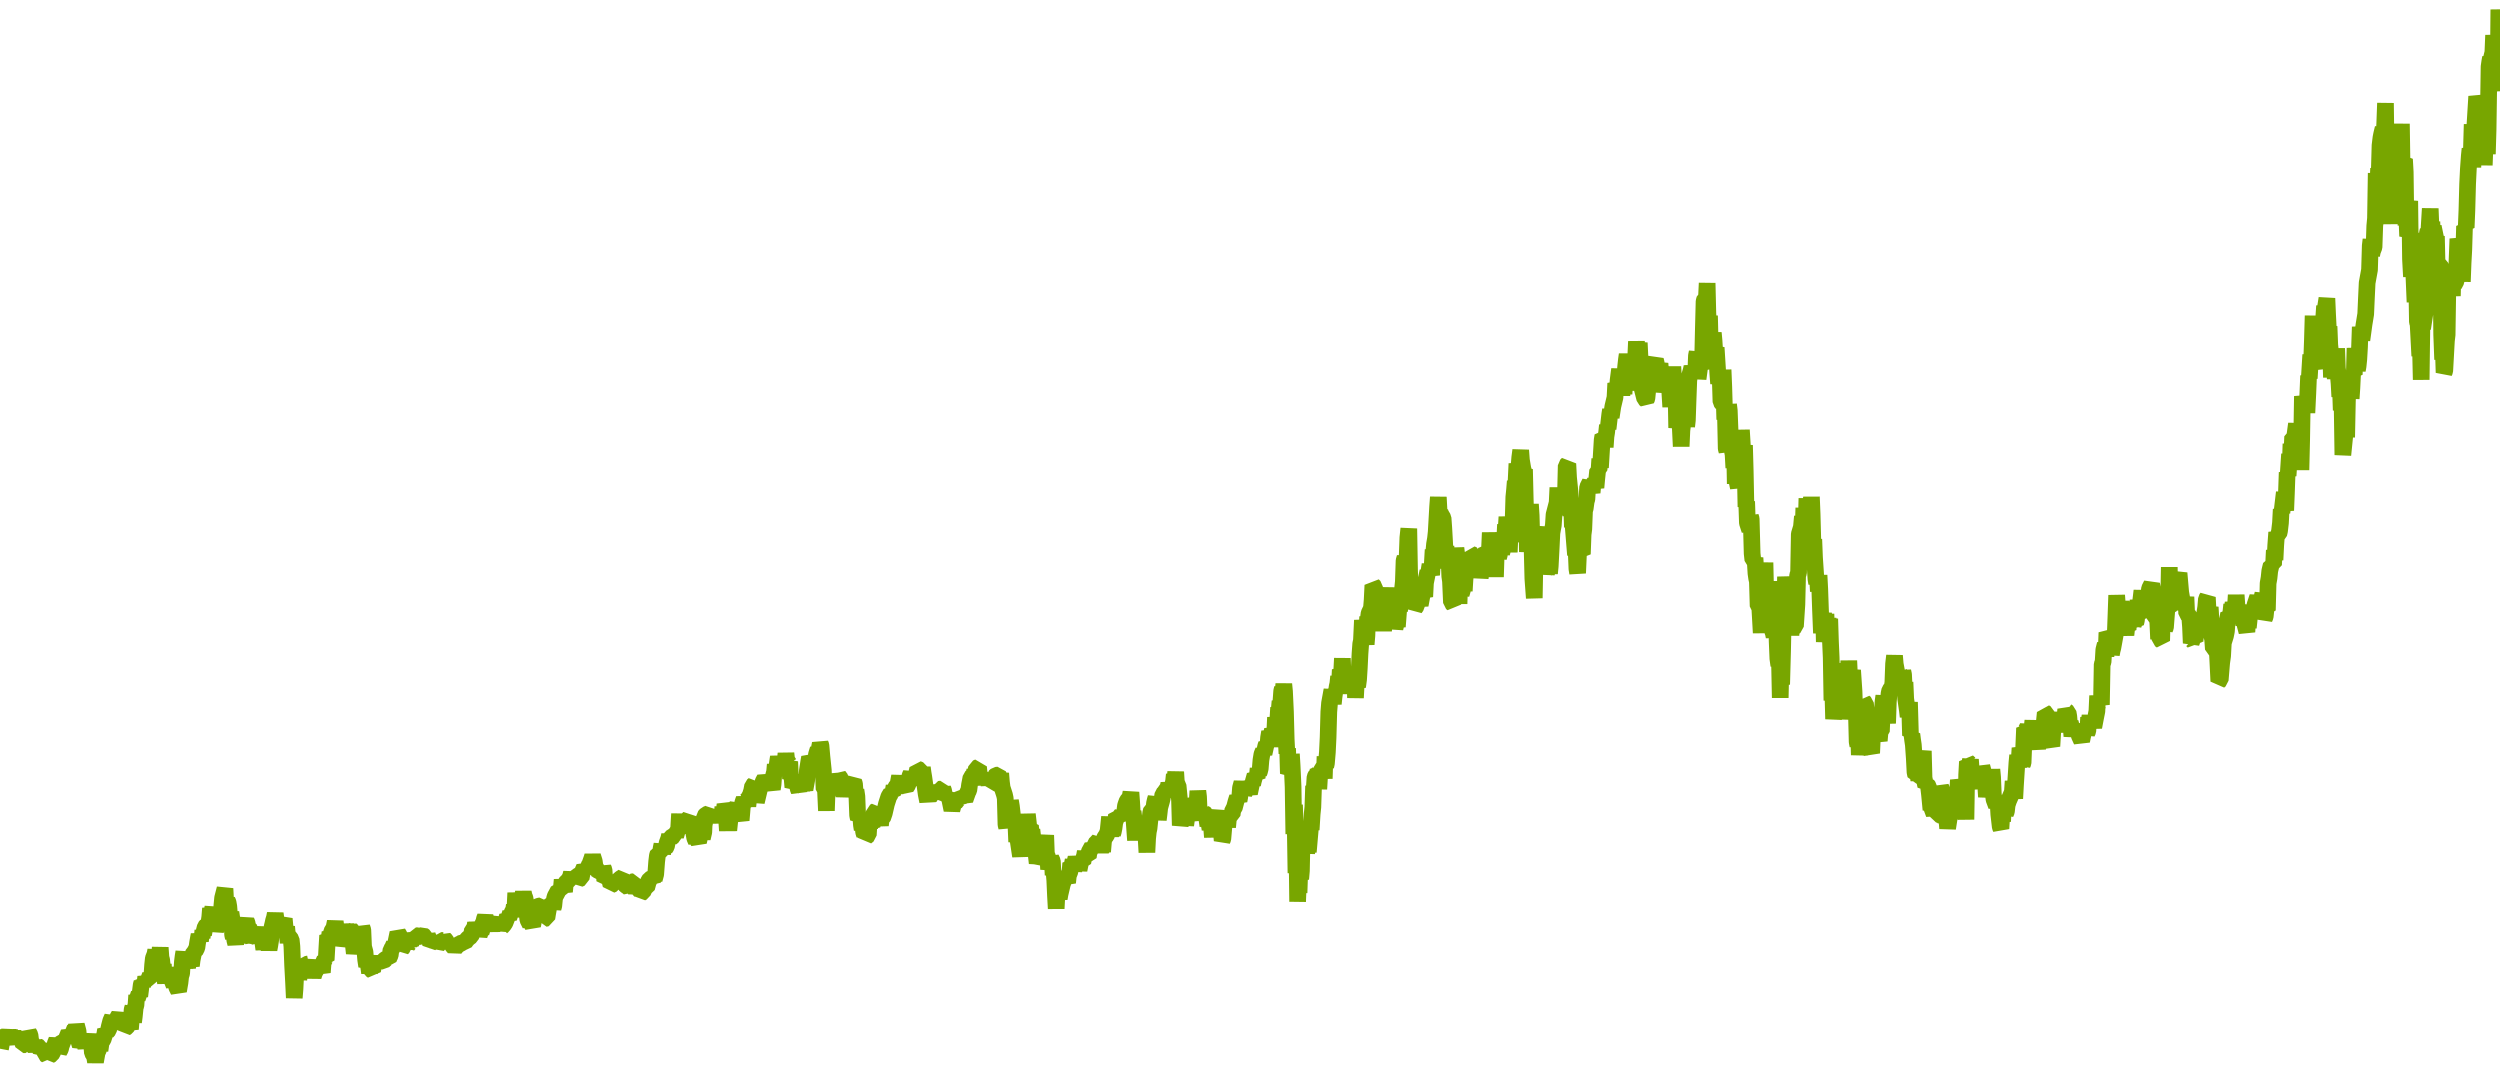 <?xml version="1.0" encoding="utf-8"?>
<svg xmlns="http://www.w3.org/2000/svg" xmlns:xlink="http://www.w3.org/1999/xlink" width="1050" height="450" version="1.1" baseProfile="full" viewBox="0 0 1050 450">
<rect width="1050" height="450" x="0" y="0" id="0" fill="none"/>
<g clip-path="url(#zr1980-c0)">
<path d="M0.2 440.5L0.8 437.3L1.8 434.3L2.1 436.2L2.4 437L3 434.7L3.4 433.1L3.7 434.2L4 432.7L4.3 435.3L5 438.6L5.3 434.7L5.6 433.7L6.2 435.5L6.9 436.1L7.2 437.4L7.5 435L7.8 438.4L8.2 436.7L8.5 434.9L8.8 435.6L9.4 437.5L9.8 438.8L10.7 438.8L11 438.1L11.4 437.3L11.7 435.6L12 433.6L12.6 434.7L12.9 437.1L13.3 438L13.9 438.7L14.5 439.9L14.9 440.8L15.2 440.1L15.8 439.4L16.5 439.8L17.1 441.3L18.1 440.4L18.4 438.8L18.7 439.8L19 442.8L19.7 443.3L20 441.1L20.6 442.3L20.9 443.3L21.6 442.9L22.2 441.8L22.5 440.8L22.9 439.9L23.2 438.3L23.8 436.8L24.5 439.2L24.8 441.7L25.4 440.6L25.7 439.3L26.4 437.5L26.7 436.3L27.7 436.6L28.3 435.2L28.9 433.7L29.9 435.2L30.5 434.2L31.5 431.8L31.8 432.5L32.1 430.5L32.8 433.1L33.1 437.2L33.7 439.1L34.1 438.4L34.4 436.5L34.7 438L35 436.7L35.3 439.6L35.7 438.8L36 439.9L36.3 438.2L36.6 437.1L37.6 438.2L38.2 434.3L38.5 438.6L38.8 442.2L39.5 443.3L39.8 444.2L40.1 446L40.4 444.3L40.8 442.1L41.4 440.8L41.7 438.9L42 441.2L42.4 438.4L42.7 437.4L43.3 436.6L44 434.4L44.3 432.5L44.9 433.4L45.6 432.6L45.9 431.1L46.5 428.8L46.8 428.1L47.2 427.2L47.5 429.2L47.8 426.8L48.4 427.9L48.8 429.6L49.1 428.5L49.4 427.4L50 426.4L50.4 427.4L50.7 428.6L51 427.4L51.3 430.3L51.6 428.4L52 429.4L52.6 431.8L53.2 431.4L53.6 430.8L53.9 432L54.2 430L54.5 431.2L54.8 432.2L55.5 424L55.8 423L56.1 429.3L56.4 427L56.8 423L57.1 422.3L57.4 418L57.7 419.4L58.4 417.3L58.7 418.4L59.3 413.7L59.6 412.6L59.9 414.1L60.3 412.2L60.9 412.8L61.2 410.3L61.5 411.3L62.5 411.1L63.1 409.6L63.5 411.1L63.8 409.6L64.1 405.3L64.4 402.5L65.1 400.7L65.4 399.1L66 404.9L66.3 403.7L66.7 399.7L67 400.8L67.3 398L67.6 402.1L67.9 403.2L68.3 406.8L68.6 405L68.9 409.4L69.5 412.7L69.9 410L70.2 406.4L70.5 408.8L70.8 407.1L71.1 407.9L71.5 407.2L72.1 409.7L72.4 412.1L73.1 413.9L73.4 408.3L74 413.9L74.3 414.8L75 416.2L75.3 414.4L75.6 412.7L75.9 410L76.3 408.8L76.6 404L76.9 401.6L77.2 399.8L77.5 405.3L78.2 403.1L78.5 405.2L78.8 406.4L79.1 404L79.8 403.6L80.4 405.6L80.7 403.2L81.1 401.2L81.4 399.7L82 399.4L82.7 398L83 395.9L83.3 394.2L83.6 392.6L84.2 395.1L84.6 392.5L84.9 393.9L85.2 390.8L85.5 392.5L85.8 390.9L86.2 389.3L86.8 388.6L87.1 390.8L87.4 388L87.8 387.2L88.1 385.2L88.4 381.5L88.7 383.6L89 382.9L89.4 381.2L89.7 384.4L90 383.7L90.3 389L90.6 390.8L91 389.5L91.3 383.9L91.6 386.9L92.2 387.8L92.6 385.1L92.9 384.1L93.2 380.2L93.5 377.1L94.5 373.2L94.8 378.9L95.1 384.3L95.4 378.1L95.8 379L96.1 380.7L96.4 384.3L96.7 385.1L97 383.2L97.4 385.9L97.7 392.6L98 393.9L98.3 390.9L98.6 394.8L99 396.4L99.3 394.4L99.6 393.4L100.2 394.8L100.6 395.8L100.9 392.8L101.2 395.1L101.5 393.5L101.8 390L102.2 388.6L102.8 387.8L103.4 386.7L103.8 387.7L104.1 389.7L104.4 388.6L104.7 391.5L105 390.5L105.7 390.9L106 394.5L106.3 395.2L106.6 391.6L107 390.6L107.3 392.1L107.6 395.4L107.9 394.4L108.2 395.6L108.5 394.4L108.9 395.2L109.2 391L109.5 389.6L109.8 391.7L110.8 398.7L111.1 396.2L111.4 393.4L112.1 393.8L113 398.8L113.3 397.2L113.7 394.7L114 391.2L114.3 389.2L114.6 388L114.9 386.6L115.3 385.3L115.6 383.7L115.9 385.8L116.2 388.8L116.9 387.9L117.2 393L117.5 390.2L117.8 388.7L118.1 387.5L118.5 388.5L118.8 387.3L119.4 385.9L119.7 389.1L120.1 391.1L120.4 389.2L120.7 392.6L121 396L121.3 393.3L122.3 394.6L122.6 397.5L122.9 405.4L123.3 412.8L123.6 419.1L123.9 415.4L124.2 409.4L124.5 405.1L125.2 406.6L125.5 411.5L125.8 408.2L126.1 406.9L126.5 409.1L127.1 406.1L127.4 407.3L127.7 406.4L128.1 405.6L128.7 405L129.7 404.8L130 403.2L130.3 406.7L130.9 407.7L131.6 410.1L132.2 408.2L132.8 407.4L133.2 406L133.5 406.8L133.8 405.9L134.4 406.3L135.1 407.5L135.4 408.4L135.7 404.5L136.4 402.9L137 403.2L137.3 397.9L137.6 392.9L138.3 393.8L138.6 391.6L138.9 392.7L139.6 390.6L140.2 390L140.8 387.1L141.2 389.9L141.5 391.4L141.8 390.1L142.1 392.4L142.4 397.1L142.8 395.6L143.4 391.4L143.7 392.4L144 389.3L144.7 390.6L145 389.9L145.3 388.7L145.6 389.8L146 390.5L146.3 388.8L146.6 389.9L146.9 395.1L147.2 390.2L147.9 391L148.2 394.9L148.8 400.4L149.2 398.5L149.5 397.2L149.8 393.8L150.4 396.3L150.8 394.4L151.4 393.5L151.7 392.8L152 389.4L152.4 390.6L152.7 397.6L153.3 399.8L153.6 403.2L154 405.8L154.6 404.5L154.9 406.4L155.2 408.6L155.5 406.5L155.9 407.3L156.5 407.7L156.8 406L157.1 405L158.1 405.5L158.4 404.7L159.1 401.9L159.7 404.7L160 403.6L161 403.7L161.6 403.1L162.3 402.6L163.2 402.8L163.5 402L163.9 401.2L164.2 398.9L164.8 398.2L165.1 397.4L165.5 396.5L165.8 397.9L166.1 396.6L167.1 391.8L167.7 392.8L168 393.7L168.3 395.3L168.7 398.5L169.3 397.8L169.9 395L170.3 395.7L170.9 397.7L171.2 397L171.9 396.2L172.5 396.8L172.8 395.1L173.5 394.6L173.8 392L174.4 394.2L174.7 393L175.7 393L176 394.9L176.7 393.1L177.6 392.8L178.3 393.3L178.6 394.1L179.2 395.1L179.5 392.7L179.8 393.6L180.2 394.3L180.8 396.2L181.8 395.5L182.1 396.1L182.4 394.9L183 395.4L183.4 396.3L183.7 397.2L184.6 396.1L185.3 395L186.2 395L186.6 394.3L187.2 394.9L187.8 396.1L188.8 395.9L189.1 395.1L189.4 396L189.8 397L190.4 397.5L191 398.4L191.7 397.5L192.6 396.7L193.6 396.2L194.2 395.8L195.2 395.9L195.8 395L196.5 394.2L197.1 393.7L197.8 393.2L198.1 392.4L198.4 390.5L199.4 389.8L199.7 387.6L200 388.9L200.6 389.5L201.3 392.8L201.9 391.1L202.2 389.3L202.6 388.4L203.2 387.1L203.5 385.8L203.8 385.1L204.5 387.2L204.8 388.4L205.4 389.2L206.4 389.5L206.7 390.6L207 389.4L207.7 388.3L208 389L208.3 388L209.3 387L209.9 387.9L210.2 390.6L210.5 389.5L211.5 388.5L212.1 387.6L212.8 385.8L213.1 384.8L213.7 385.6L214.1 384.3L214.4 383.4L214.7 384.6L215 383.3L215.7 382.3L216 380.2L216.3 381.2L216.6 375L216.9 378.8L217.3 380L217.6 382.4L217.9 381.3L218.2 380.6L218.5 379.4L219.2 378.3L219.5 376.3L219.8 374.8L220.1 376.2L220.5 377.2L220.8 379L221.1 382.3L221.4 383.9L221.7 386.3L222.1 387.1L222.7 388.3L223 387L223.3 388.1L223.7 388.8L224 387.2L224.3 385.5L224.9 382.6L225.6 380.9L226.2 380.6L227.2 380.4L227.8 381.4L228.4 381.9L228.8 385.8L229.7 385.6L230 383.7L230.4 381.5L230.7 380.4L231 379.6L232 379.6L232.3 381.5L232.6 380.4L232.9 377.4L233.2 376.4L233.6 375.7L234.5 374L235.5 374L235.8 372.7L236.1 369.5L236.4 372.1L237.1 374.5L237.4 371.3L238 370.3L238.7 369.9L239.6 368.2L240 366.6L240.3 368.3L240.6 369.7L240.9 368.1L241.9 368.2L242.2 370.2L242.5 368.1L243.2 369.2L244.1 368.8L244.4 367.2L244.8 365.7L245.4 364.3L246.4 365.6L246.7 367L247 364L247.6 363.3L248.6 360.5L248.9 359.5L249.6 361.7L249.9 363.9L250.8 365.4L251.5 365.8L251.8 367.3L252.7 367L253.4 364.7L253.7 365.3L254 369.9L254.7 369.4L255.3 368.8L255.6 369.9L255.9 368.1L256.3 370.5L256.6 371.7L257.5 371.3L257.9 370.5L258.8 371.4L259.8 369.7L260.7 368.9L261.4 368.5L262 368L262.3 371.4L263 372L263.6 372.4L264.3 373L264.6 372.4L264.9 371.6L265.2 370.4L266.2 370.3L266.8 373.6L267.1 374.4L267.5 373.5L268.1 373.2L269.1 374.3L269.4 375L270 374.7L270.7 373.1L271.6 372.9L271.9 371.8L272.3 370.3L272.9 369.3L273.5 369L274.2 369.7L274.5 368.7L274.8 369.4L275.4 367.2L275.8 361.9L276.1 359.4L276.4 358.4L277.4 358.2L277.7 356.1L278 354.7L278.3 358.6L278.6 356.5L279 355.2L279.3 356.4L279.9 355.5L280.2 354L280.9 352.1L281.2 350.7L281.5 352.3L282.2 351.5L283.1 351L283.4 349.3L283.8 351.2L284.4 349.1L285 348.6L285.4 341.8L285.7 348.8L286 347L286.6 348.7L287 348L287.9 344.8L288.2 349L288.9 344.1L289.5 343.5L289.8 345.5L290.5 345.1L291.4 349.8L291.8 352L292.4 353.4L292.7 352.4L293.4 353.6L294 350.9L294.3 352.1L294.6 350.2L295 352.1L295.6 349.5L295.9 342.9L296.6 342.1L297.5 341.8L298.2 341.3L298.8 343.1L299.7 343.2L300.1 343.9L300.7 341L301 343.3L301.3 342.5L302.3 343.9L302.6 344.6L303.3 342.8L303.6 338.9L303.9 342.8L304.5 337.9L304.9 339L305.2 344.4L305.5 348.9L305.8 343.5L306.1 348.7L306.8 342.1L307.1 340.5L307.4 342L307.7 341.3L308.4 341.7L309 342.8L309.3 338.9L309.7 338.1L310.3 341.1L311.3 344.5L311.6 341L311.9 337.3L312.2 336.4L312.5 335.6L312.9 336.6L313.8 336L314.1 338.6L314.5 335L315.1 334L315.7 332.1L316.1 330L316.7 329.5L317 331.7L317.3 332.7L317.7 336.8L318.3 334.3L318.9 331.8L319.3 330.5L319.6 329.8L319.9 328.7L320.2 329.6L320.5 328.3L321.2 327L321.8 327.8L322.1 326.6L322.4 328.2L323.1 329.8L323.4 328.6L324.4 331.4L324.7 329.4L325 325.1L325.3 324.5L325.6 321.1L326 323.4L326.3 322L326.6 319.9L326.9 317.9L327.6 321.4L327.9 319.8L328.5 322.1L328.8 324.3L329.2 320.7L329.5 322.2L329.8 320L330.1 316.4L330.4 319.1L331.4 320.7L331.7 319.9L332 327.1L332.4 325.8L332.7 327.2L333 330.6L334 328.7L334.6 326.5L334.9 329L335.2 331.2L335.6 332.2L335.9 329.9L336.2 326.9L336.5 329.6L336.8 331.2L337.2 330.2L337.8 330.8L338.1 331.6L338.8 327.7L339.1 323.6L339.7 319.8L340 318.1L340.4 318.8L341 320.4L341.3 322.4L341.6 321.6L342 324.7L342.3 321.6L342.6 320L342.9 316.9L343.6 314.6L343.9 315.4L344.5 312.3L344.8 313.1L345.2 317.7L345.8 323.5L346.1 331.5L346.7 331.9L347.1 340.5L347.4 331.8L347.7 329.4L348 333.2L348.3 332.2L348.7 331.2L349 329.7L349.3 326.9L349.9 328L350.9 327.4L351.2 325.4L351.5 326.3L351.9 327.5L352.2 325.9L353.1 327.1L353.5 329.9L354.1 332.8L354.4 334L355.4 330.7L355.7 329.5L356 332L356.7 330.2L357 329.3L357.3 332.5L357.6 330.8L357.9 329L358.6 328.4L358.9 329.2L359.2 333.3L359.5 331.8L359.9 334.5L360.2 342.4L360.5 343.9L361.5 342.8L361.8 346.5L362.1 348.4L362.4 344.6L362.7 349.4L363.1 350.7L363.4 348.6L363.7 351.5L364.7 350.7L365 345.8L365.3 347.4L365.6 346.1L366.3 346.8L366.9 343.8L367.2 341L367.9 340.6L368.2 341.6L369.1 343.7L369.5 344.9L369.8 346.6L370.1 344L370.7 343.6L371.4 341.6L372.3 337.7L373.3 334.6L374.2 333.1L374.9 333.5L375.5 330.2L375.8 331.5L376.5 330.2L377.1 329.7L377.8 326L378.1 328.2L378.4 328.9L378.7 330L379.7 330.1L380.6 330.7L381.3 329.6L382.2 325.8L382.6 324.9L383.2 327.3L384.2 327.4L384.8 325.5L385.4 323L386.4 323.4L387 325L387.4 322.4L387.7 324.6L388 326.4L389 333.6L389.6 336.6L389.9 333.1L390.2 335.4L391.2 333L391.5 334.6L392.2 332.9L393.1 332.8L393.4 332.1L394.1 333.7L394.4 331.5L395.3 331.4L395.7 332.6L396 331.2L396.3 332L396.6 333.5L396.9 335.2L397.6 334.6L398.2 333.8L398.5 334.9L398.9 335.8L399.8 340.2L400.1 339.1L400.8 336.2L401.1 337.3L402.1 336L402.7 336.6L403 335.5L403.3 333.6L404.3 334.4L405.3 336L405.6 335.1L406.5 332.6L406.9 331.9L407.2 329.6L407.5 328.1L407.8 326.5L408.8 325.6L409.1 326.5L409.4 323.2L409.7 324.4L410.1 322.6L411 322.2L411.3 325.5L411.7 327.9L412 325.7L412.3 326.5L413.3 326.6L413.9 329.3L414.2 326.4L415.2 329L415.5 327.9L416.1 326.9L416.5 329.1L417.4 328.8L417.7 326.2L418.4 325.6L419.3 325.5L420 326.9L420.3 324.8L420.6 328.5L420.9 330.8L421.9 333.9L422.2 335.3L422.5 346.3L422.8 347.5L423.2 341.9L424.1 341.2L424.4 336.3L424.8 338.7L425.1 341.3L425.4 344.3L426.4 344.5L426.7 346.7L427 353.6L427.3 351L427.6 352.9L428.6 359.6L428.9 356.2L429.2 350.3L429.6 348.4L429.9 347.5L430.8 348.3L431.2 346L431.5 342L431.8 344.6L432.1 347.3L432.8 346.9L433.1 349.6L433.4 348.5L433.7 351.1L434.4 353.7L435.3 359.8L435.6 362.5L436 360.7L436.3 361.4L436.9 360.8L437.6 358.9L437.9 358L438.2 354.8L438.5 356.3L438.8 354.2L439.2 350.8L439.5 359L440.1 360L440.4 365.1L440.8 363L441.1 361.7L441.4 360.4L442 361.7L442.3 367.5L442.7 366.2L443 369.7L443.3 376.3L443.6 381.6L443.9 375.9L444.3 375.1L444.9 377.4L445.2 375.6L446.2 371.3L446.8 369.7L447.5 368.6L448.4 370.7L448.7 367.8L449.4 366L449.7 362.6L450.3 363.2L450.7 361.3L451 365.8L451.3 363.9L451.6 361.5L451.9 360.3L452.9 363.4L453.2 365.4L453.5 363.9L453.9 362L454.8 362.2L455.1 360.6L455.5 359.4L455.8 357.7L456.1 359.6L457.1 359.9L457.4 357.9L458 356.8L458.7 355.5L459.3 356.2L459.6 357L459.9 354.6L460.6 353.9L461.5 352.9L461.9 355.7L462.5 356.9L462.8 356.3L463.1 357.7L463.5 353.1L463.8 352.3L464.1 351.6L464.7 350.9L465.4 349L466 343.1L466.3 349.5L466.6 350.5L467 349.3L467.3 350.3L467.6 349.3L467.9 347.8L468.2 345.5L468.6 344.3L468.9 342.5L469.5 342.8L470.2 344.2L470.5 342.8L471.1 342L471.4 342.7L472.1 343.1L472.7 338.4L473 337.5L473.4 336.4L474 335.7L474.3 336.4L475 332.8L475.3 336.9L475.6 342.2L475.9 340.8L476.2 343.2L476.9 352.9L477.2 348.4L477.5 346.3L477.8 343.3L478.2 346.1L478.5 349.5L478.8 346.8L479.4 352.2L479.8 350.9L480.4 349.2L480.7 352.3L481 349.7L481.4 352.7L481.7 358L482 352.1L482.3 349.3L482.6 347.9L483 344.1L483.3 341.4L483.6 340.2L484.6 339.7L484.9 337.3L485.2 336L485.5 335L485.8 338.5L486.2 339.8L486.5 344.3L486.8 341.9L487.1 339.2L487.8 336.7L488.1 335.5L488.4 333.6L489 333L489.7 332L490.6 330.7L490.9 329.1L491.3 330.5L491.9 331.9L492.5 329.9L492.9 328.1L493.2 325.3L493.5 327.3L493.8 324.2L494.1 329L494.8 329.9L495.4 336.1L495.7 346.7L496.1 344.6L496.4 343.4L496.7 337.6L497 340.4L497.3 344.3L497.7 339.8L498 346.6L498.6 342.2L498.9 339.2L499.3 340L499.6 336.3L499.9 337.3L500.2 344.4L500.5 341.1L501.5 335.8L502.1 336.9L502.5 338.4L502.8 337L503.1 332.2L503.4 334.7L503.7 341.9L504.1 343.8L504.4 342.2L505 343.6L505.3 342.3L505.7 341.5L506.6 342.1L507.3 346.8L507.6 344.6L508.2 348.3L508.5 346L508.9 347.9L509.2 351.6L509.5 345.1L510.1 350L510.5 347.9L510.8 346.8L511.1 343.1L511.7 340.6L512.1 344.6L512.4 345.5L512.7 351.5L513 349.6L513.3 353L513.6 352.3L514 347.7L514.3 344.5L514.6 342.9L514.9 344.6L515.2 343.6L515.6 347.4L515.9 344.2L516.2 343.1L516.8 342.5L517.5 342.2L517.8 340L518.4 339.4L519.1 336.7L519.7 334.8L520.4 336.3L520.7 334.7L521 330.9L521.3 329.8L521.6 328.7L522.6 333.1L523.2 331.9L523.9 330.4L524.2 331.3L524.5 332.3L524.8 333.2L525.2 331.3L525.8 328.5L526.1 329.5L526.4 328.1L527.1 325.6L528 326.6L528.4 322.8L528.7 324.8L529 324L529.3 322.8L529.6 319.2L530 316.8L530.6 315.3L530.9 316.6L531.6 313.4L531.9 312.5L532.5 313.3L532.8 309.8L533.2 307.4L533.5 308.2L533.8 313.7L534.1 308L534.4 306.5L534.8 307.2L535.1 313.5L535.4 307.5L535.7 301.3L536 303.6L536.4 302.9L536.7 302.2L537 297.2L537.3 297.9L537.6 294.5L537.9 295.8L538.3 290.3L538.6 289L538.9 290.3L539.2 287.3L539.5 290.4L539.9 299L540.2 310.4L540.5 316.5L540.8 314.3L541.1 324.9L541.5 324.2L541.8 318.9L542.1 323.5L542.4 316.7L542.7 321.7L543.1 330.5L543.4 350.3L543.7 338L544 347.6L544.3 366.7L544.7 354.7L545 378.7L545.3 370.9L545.6 375L545.9 365.9L546.3 369.2L546.6 365.7L546.9 350.9L547.2 354.7L547.5 348L547.9 355.7L548.2 349.2L548.5 350.8L548.8 358.4L549.1 355.2L549.5 357.8L550.4 347.4L550.7 348.5L551.1 341.9L551.4 339L551.7 330.1L552 330.9L552.3 326.4L552.7 325.6L553.3 325.2L553.6 323.4L553.9 331.4L554.3 324.7L554.6 325.6L554.9 323.2L555.9 322.5L556.2 327L556.5 317.7L556.8 322L557.1 320.6L557.5 315.9L557.8 309.7L558.1 299L558.4 295.3L559.4 289.8L559.7 293.5L560 295.6L560.3 292.7L560.7 289.9L561.3 290.4L561.6 288.4L561.9 287.1L562.2 284.1L562.6 287L562.9 281.3L563.5 282.1L563.8 276.5L564.2 286.8L564.5 291.3L565.1 284.2L566.1 283.8L566.4 282.6L566.7 283.7L567 289.2L567.4 287.4L568.3 285.1L568.6 285.8L569 281.4L569.3 293.1L569.6 287.4L570.2 288.4L570.6 285.4L570.9 280.7L571.2 274.5L571.5 270.4L571.8 269L572.2 260.5L572.5 262.9L572.8 268.6L573.1 265.4L573.4 267.7L573.8 270.6L574.1 267L574.4 259L574.7 259.9L575 257.6L576 255.5L576.3 251.9L576.6 245.8L577.3 246.5L577.9 260.4L578.9 264.3L579.2 259L579.8 249.3L580.2 253.8L580.5 254.4L580.8 261.7L581.1 264.9L581.4 261.5L581.8 263.7L582.1 257L582.7 254.1L583.7 248L584 250.1L584.3 246.9L584.6 251.7L584.9 257.7L585.6 261.2L585.9 263.9L586.5 261.4L586.9 263.2L587.5 255.5L587.8 256.4L588.5 252.3L588.8 250L589.4 244.3L589.7 235.5L590.1 234.1L590.4 235.6L591 233.8L591.3 225.8L591.7 222L592 239.1L592.3 248L592.9 244.6L593.3 254.5L593.6 245.1L593.9 251.9L594.2 255.5L594.9 254.5L595.2 251.8L595.5 247L595.8 249L596.1 252.8L596.5 254.1L597.4 249.3L597.7 246.1L598.1 249.8L598.4 250.6L598.7 244.8L599.7 239.9L600 240.9L600.6 237.1L600.9 240L601.3 241.5L601.9 230.9L602.2 231.8L602.5 228.5L602.9 226.2L603.2 223.4L603.8 212.8L604.1 208.8L604.5 216.4L604.8 214.9L605.1 215.9L606.1 217.6L606.4 221.8L606.7 227.1L607 233L607.3 229.6L608.3 238.5L608.6 234.7L608.9 242L609.2 244.1L609.6 253.1L610.2 253.6L610.5 250.4L610.8 253.1L611.2 235.1L611.5 230.2L611.8 232.7L612.4 242.5L612.8 253.6L613.1 243.4L613.4 245.6L613.7 249.7L614.4 247.2L614.7 244.7L615 248.2L615.3 243.2L615.6 240.8L616.6 237.7L616.9 242.5L617.2 236.6L617.6 235.3L617.9 232.7L618.8 233.1L619.2 236.5L619.5 237.4L620.1 235.8L621.1 237.2L621.4 236.5L621.7 242.7L622 240.6L622.4 238.4L623.3 240.6L623.6 238.3L624 234.9L624.3 230.4L624.9 230.9L625.6 230.3L625.9 223.7L626.2 228.2L626.5 234.3L626.8 236.8L627.5 238.3L627.8 233.7L628.1 242.3L628.4 232.8L628.8 229.4L629.4 234.2L629.7 233.1L630 231.4L630.4 229.8L630.7 232.4L631.6 229L632 226.2L632.3 220.3L632.6 221.9L632.9 217.1L633.2 221.2L633.5 224L633.9 231.9L634.2 224.8L634.5 227.4L635.5 218.9L635.8 208.8L636.1 205.8L636.4 202.1L636.7 203.1L637.1 194.7L637.4 200.1L638 195.7L638.3 192.1L638.7 189.1L639 193.2L639.6 196.8L639.9 197.9L640.3 197.1L640.6 209.7L640.9 218.6L641.2 215.7L641.5 231.8L641.9 224.7L642.8 211.8L643.1 216.5L643.5 231.3L643.8 243L644.4 251.2L644.7 234.8L645.4 224.6L645.7 226.4L646.7 221.4L647.6 232.4L648.6 228.5L649.2 236.9L649.5 241.1L649.9 238.6L650.5 238.3L650.8 240.8L651.1 237.8L651.5 230.2L651.8 223.9L652.1 222.2L652.4 220.6L652.7 216.1L653.1 214.6L654 211.1L654.3 204.8L654.7 211.4L655 205L655.3 208.3L655.9 211.8L656.3 215.3L656.9 210.7L657.2 208.6L657.5 207.7L657.8 195.5L658.5 194.8L658.8 200.6L659.4 206.6L659.8 216.7L660.1 212.9L660.4 221.4L660.7 220.7L661.7 233.1L662 231.6L662.3 238.9L662.6 240.7L663 231.8L663.3 230.9L663.9 232L664.6 232.7L664.9 224.5L665.2 222.2L665.5 214.5L665.8 213.5L666.2 210.6L666.5 209.6L666.8 204.6L667.8 202.6L668.1 204.6L668.7 206.9L669 203.6L669.7 202.6L670.3 204.8L670.6 201.5L671 197.6L671.6 197.3L671.9 192.7L672.2 196.4L672.9 184.8L673.2 183L673.8 183.4L674.2 187.8L674.5 183.4L674.8 181.5L675.1 178.6L675.4 180.1L676.1 174L676.4 172.1L676.7 175.3L677.4 170.7L678.3 166.9L678.6 161L679 161.9L679.3 163.7L679.6 159.7L680.2 155.1L680.9 161.4L681.2 166.1L681.5 161.4L682.1 165.5L682.5 157.2L682.8 153.7L683.1 151L683.4 148.9L684.1 153.9L684.4 164L684.7 158L685 161.4L685.3 160.4L685.7 161.1L686.3 156.6L686.9 152.1L687.3 143.4L687.6 148.2L688.5 144L688.9 152.3L689.2 163.3L689.5 162L689.8 163.6L690.8 167.5L691.4 168L691.7 167.3L692.1 163.4L692.7 162.9L693 153.6L693.7 152.4L694 156.1L694.3 152.9L695.3 151.2L695.6 152.4L695.9 155.5L696.2 158.1L696.5 155.2L697.2 152.7L697.5 156.2L697.8 164.7L698.1 162.9L698.5 159.9L699.1 160.5L699.4 163.5L699.7 162.3L700.1 163.3L700.4 160.1L701 159.6L701.7 170.9L702 163.7L702.6 154L702.9 159.3L703.9 163L704.2 179.7L704.8 175.8L705.5 175.2L706.1 187.5L706.4 180.7L706.8 177.7L707.1 171.6L707.4 173.3L708 173.6L708.4 179.1L708.7 176.5L709 167.8L709.3 159.7L709.6 157.9L710.3 155.5L710.6 154.1L710.9 155.7L711.2 153.9L711.6 156.3L712.2 156.6L712.5 149.4L712.8 147.9L713.2 159.1L713.8 154.6L714.4 154.1L714.8 154.8L715.1 151.2L715.4 138.2L715.7 126.6L716 125.5L716.7 125.1L717 118.9L717.3 131.4L717.6 137.6L718 132.6L718.3 144.9L719.2 144L719.6 139.8L719.9 143.1L720.2 147.8L720.5 146.7L720.8 146L721.5 157.2L721.8 161.1L722.1 158.8L722.4 155.9L722.8 168.8L723.4 169.6L723.7 155.3L724 162.6L724.4 176.2L724.7 175L725 188.4L725.3 189.5L726 169.9L726.3 172.4L726.6 180.2L726.9 185.5L727.9 190.9L728.2 196.5L728.5 187.2L728.8 203.2L729.1 200L730.1 204.8L730.4 191.5L730.7 192.6L731.1 190.7L731.4 180.6L731.7 185.5L732 190.9L732.3 190.1L732.7 187L733 198L733.3 212.9L733.6 210.6L733.9 219.6L734.9 222.7L735.2 216.9L735.5 217.9L735.9 232.5L736.2 235.2L736.8 235.6L737.1 234.3L737.5 240.8L737.8 242.9L738.1 244.2L738.4 254.6L739.1 255.2L739.7 265.8L740 259.6L740.3 261.6L740.7 256.1L741 242.5L741.3 236.3L741.6 250L741.9 258.4L742.3 260.5L742.9 260L743.5 260.8L743.9 244.1L744.2 255.9L744.5 265.1L744.8 265.9L745.1 267.4L745.5 264.5L745.8 252.4L746.1 258L746.4 269.4L746.7 276.6L747.1 279.5L747.4 278.6L747.7 293.1L748 278.9L748.3 287.5L748.7 272.9L749 257.5L749.3 258.3L749.6 260.6L749.9 242.2L750.3 248.6L750.6 247.1L750.9 256.1L751.2 263.1L751.8 261.3L752.2 266.8L752.5 262.5L752.8 255.6L753.1 257.6L753.4 263.5L754.1 263L754.7 253.9L755 241.6L755.4 240.6L755.7 224.3L756.6 221.3L757 216.9L757.3 222.6L757.6 213.3L757.9 222.9L758.6 220.1L758.9 209.3L759.2 215.7L759.5 219.4L759.8 218.6L760.5 218L760.8 208.7L761.1 216L761.4 227.4L761.8 226.5L762.1 234.2L762.7 243.2L763 245L763.4 243L763.7 248.4L764 241.6L764.3 247.3L764.6 256L765 265.9L765.9 257.4L766.2 269.6L766.6 264.2L766.9 257.9L767.2 265.1L767.5 264.4L767.8 260L768.2 262.5L768.5 259.9L768.8 269.5L769.1 276.2L769.4 294.2L769.8 290.7L770.1 302L770.4 299.3L770.7 285.1L771.4 284.5L771.7 290.6L772 286.2L772.3 299.4L772.6 292.2L773 294.7L773.3 293.7L773.6 302L773.9 298.6L774.2 293L774.6 282.9L775.5 279.2L775.8 286.6L776.1 287.8L776.5 277.5L776.8 284.1L777.7 283.7L778.1 281.5L778.7 290.4L779 299.4L779.7 299.9L780 311.6L780.3 313.2L780.6 307.1L780.9 317.1L781.3 311.7L781.6 307.2L782.2 307.8L782.5 304.1L782.9 294.9L783.5 295.4L783.8 298.6L784.1 306.4L784.5 309.6L784.8 313.7L785.4 314.4L786.1 316.3L786.4 309.5L786.7 306.1L787 299.7L787.3 302.1L788.3 306.4L788.6 308.7L788.9 309.7L789.3 311.1L789.6 307.6L790.2 307.2L790.5 299.8L790.9 294.4L791.2 292.3L791.5 296.6L792.5 300.1L792.8 303.8L793.1 294.8L793.4 291.3L793.7 289.9L794.7 288.7L795 286.7L795.3 278.8L795.7 275.4L796 278.9L796.9 283.7L797.3 288.3L797.6 285.8L797.9 288.4L798.2 283.3L798.9 284.1L799.2 281.9L799.5 283.3L799.8 289.5L800.1 286.5L800.4 293.5L801.1 298.4L801.4 301L802 294.9L802.4 308.9L803 308.4L803.3 310.8L803.6 312.8L804 318.5L804.3 324.3L804.6 325.7L805.6 325.6L805.9 327.6L806.2 325.6L806.5 323.3L806.8 318.1L807.2 319.2L807.8 315.4L808.1 326.7L808.8 330.1L809.4 329.6L810 330.4L810.4 333.8L811 340.1L811.3 339.2L812.3 341.9L812.6 340.6L812.9 337.2L813.2 342L814.2 342L814.5 338.5L814.8 332.7L815.2 330.8L815.5 331.4L815.8 339.5L816.8 342.6L817.1 345.3L817.7 344.5L818 347.9L819 341.5L819.3 337.3L819.6 339.8L820 338.9L820.3 337.4L821.2 336L821.6 331.4L821.9 332.1L822.2 333.2L822.5 327.6L823.2 330.4L823.5 332.1L823.8 338.9L824.1 339.7L825.1 337.4L825.4 336.6L825.7 344.2L826 325.4L826.3 319.9L827.3 320.8L827.6 319L827.9 323.1L828.3 325.2L828.9 325.6L829.5 329.8L829.9 327.1L830.2 325.1L830.5 323.4L830.8 326.1L831.8 329L832.1 331.2L832.4 321.9L832.7 323L833.1 324.6L834 329.9L834.3 334.7L835 329.5L835.9 329.7L836.3 327.2L836.6 323.2L836.9 326.4L837.2 333.6L837.5 335.8L838.5 338.5L839.1 335.3L839.5 342.1L840.1 347.3L840.4 348L840.7 343.1L841.1 345L841.4 339.4L841.7 341.6L842 339L842.3 341.8L842.7 340.8L843 338.1L843.3 337.2L843.6 336.3L844.3 334.7L845.2 332.6L845.5 328.1L845.9 331.1L846.2 335.4L846.5 329.8L847.1 320.4L847.4 317.2L847.8 322.2L848.1 318.8L848.4 314.2L848.7 315.1L849.4 321.1L849.7 320.4L850 312.8L850.3 305.8L851 306.5L851.6 305.3L851.9 306.1L852.2 307.8L852.6 312.1L853.2 308.6L853.5 305.4L853.8 302.7L854.2 308L854.5 310.6L855.1 310.2L855.8 314.6L856.1 309.5L856.4 303.4L856.7 305.8L857.4 306.4L857.7 305.7L858.3 306.7L858.6 303.4L859 299.4L859.6 299.7L859.9 301.4L860.2 303L860.6 300.1L860.9 306.6L861.2 311.7L861.8 313.4L862.2 306.8L862.5 305.5L862.8 299.1L863.1 302.9L863.4 303.7L864.1 302.6L864.4 299.6L864.7 301.9L865 300.3L865.4 301.7L866 302L866.3 305L866.6 307.4L867 303L867.3 300.9L867.6 298L867.9 298.7L868.6 299.2L868.9 300.9L869.2 304.6L869.5 303.3L869.8 304.5L870.2 309.2L870.5 307.5L870.8 305.5L871.1 307L871.7 305.3L872.1 304.6L872.7 308.6L873 307.8L873.3 309L874.3 311.2L874.6 309.7L874.9 308.4L875.3 304.8L875.6 306.2L876.2 306.6L876.5 307.9L876.9 307L877.2 301.3L877.5 302.8L877.8 300.6L878.1 303.1L878.5 301.4L878.8 303L879.1 304.2L879.4 305.4L880.1 301.7L880.7 298.7L881 292.2L881.3 295.4L882.3 294.6L882.6 296L882.9 279L883.3 278L883.6 272.9L883.9 271.7L884.2 270.5L884.5 275.8L884.9 265.7L885.5 266.7L886.1 267.7L886.5 268.3L886.8 274.9L887.1 273.2L887.4 272.1L888.4 266.6L888.7 258.5L889 250L889.3 254.2L890 254.6L890.6 256.1L890.9 252.5L891.3 259.2L891.6 258L891.9 260.5L892.2 261.3L892.9 266.7L893.2 263.9L893.8 264.4L894.1 259.7L895.1 260.8L895.4 259.1L895.7 257.9L896 262.5L896.4 261.3L897 261.8L897.3 260.5L897.6 257.3L898 252.1L898.3 254.6L898.9 254.1L899.2 251.5L899.6 248.1L900.2 254.2L900.5 257L901.2 257.3L901.5 255.8L901.8 252L902.1 252.9L902.4 250.5L902.8 247.2L903.7 245.4L904 247L904.4 257.9L904.7 256.4L905 259.3L905.6 259.6L906 257.6L906.3 261.9L906.6 268.4L906.9 264.8L907.2 268.6L907.9 269.1L908.2 257.4L908.5 258.9L908.8 260.3L909.2 264.2L909.5 263.5L910.4 251.9L910.8 254.8L911.1 238.2L911.4 253.2L911.7 254.1L912.4 253.7L912.7 252.3L913 246.2L913.3 245.5L913.6 242.3L914.3 243.2L914.9 241.7L915.2 240.7L915.6 245.3L915.9 248.8L916.2 250.5L916.5 252.2L917.2 251.6L917.5 256.2L917.8 253.6L918.1 250.7L918.4 257.7L919.1 258.3L919.7 259.3L920 263.2L920.3 270.1L920.7 268.9L921.3 269.5L921.6 265.1L921.9 269.2L922.3 265.6L922.6 264L922.9 262L923.9 258.3L924.2 264.4L924.5 263L924.8 262.1L925.1 258.5L925.8 258.8L926.4 255L926.7 251.5L927.1 250.9L927.4 256.7L927.7 257.5L928.3 255L928.7 262L929 267.2L929.3 268.5L929.6 272.6L930.3 272.9L930.6 267.6L930.9 263.7L931.2 272.2L931.5 278L931.9 286.1L932.5 285.6L933.1 278.4L933.5 275.5L933.8 270L934.7 267.1L935.1 265.1L935.4 261L936 257.8L936.7 258.4L937 256.8L937.3 253.9L937.6 255.7L937.9 253.1L938.3 254.9L938.9 254.6L939.2 249.9L939.5 254.2L939.9 254.9L940.2 254.1L940.5 258.8L941.5 259.5L941.8 260.2L942.1 258.9L942.4 262.6L942.7 261.6L943.7 265.4L944 260.3L944.3 263.6L944.6 260.8L945 256.3L945.9 259.4L946.2 257.4L947.2 253.7L948.2 250.7L948.5 251.9L948.8 254.8L949.1 253.4L949.8 252.6L950.1 250.6L950.4 249.4L950.7 256L951 259.9L951.4 258.9L951.7 256L952.3 256.3L952.6 245L953 242.7L953.3 239.8L953.6 238.5L953.9 237.3L954.9 237.2L955.2 231.1L955.5 235.2L955.8 229.1L956.2 223.6L956.5 224.7L957.1 224.3L957.4 223L957.8 219.6L958.1 213.9L958.4 215.3L959.4 206.8L959.7 212.4L960 214.4L960.3 207L960.6 198.4L961 199.8L961.6 190.7L961.9 195.9L962.2 186.4L962.6 190.1L962.9 183.4L963.8 183.2L964.5 178L964.8 181.2L965.1 184.3L965.8 183.6L966.1 182.6L966.4 197.4L966.7 184.8L967 166.4L967.3 168L967.7 169.3L968.3 170.7L968.6 168.8L968.9 173.4L969.3 165.1L969.6 157.8L969.9 158.9L970.5 149L970.9 151.3L971.2 142.9L971.5 132.6L971.8 149.6L972.1 152L972.8 155L973.1 133.8L973.4 140.6L973.7 146.7L974.1 147.8L974.7 147.2L975 146.5L975.3 143L975.7 138.6L976 133L976.3 128.5L976.6 129.8L977.3 125.3L977.6 132.2L977.9 138.1L978.2 137.1L978.5 144.8L978.9 148.7L979.2 158.5L979.5 152L980.5 155.5L980.8 159L981.1 155.5L981.4 146.3L981.7 154.7L982.1 157.7L982.4 161L982.7 166.6L983 163.3L983.3 172.3L983.7 171L984 191.1L984.9 182.1L985.3 170.4L985.6 183.7L985.9 168.8L986.2 160L986.9 159L987.2 159.9L987.5 167.4L987.8 162.9L988.1 156.7L988.8 157.3L989.1 146.2L989.4 150L989.7 152.6L990.1 155.5L990.4 153.8L990.7 150.9L991 145.8L991.3 137.3L991.6 140.1L992 142.8L992.9 136.2L993.6 131.9L993.9 125.1L994.2 118.8L995.2 113.3L995.5 103.2L995.8 100.6L996.1 107.2L996.4 105.6L997.1 103.8L997.4 94.9L997.7 91.7L998 72.7L998.4 82.5L998.7 78.6L999 70.7L999.3 71.7L999.6 61.1L1000 57.8L1000.3 56.3L1000.9 53.8L1001.2 60L1001.6 51.5L1001.9 43.3L1002.2 65.8L1002.5 72.8L1002.8 73.7L1003.5 94.1L1003.8 73.1L1004.1 76.6L1004.8 76.3L1005.7 77.8L1006 83.2L1006.4 71.7L1006.7 72.4L1007.3 73.5L1008 67.2L1008.3 62L1008.6 52L1008.9 71.9L1009.2 67.6L1009.9 66.9L1010.2 72.3L1010.5 94.7L1010.8 89.8L1011.2 99.2L1011.5 98.5L1011.8 86.2L1012.1 84.4L1012.4 108.8L1012.8 116.2L1013.1 110.6L1013.7 112.6L1014.3 126.9L1014.7 97.8L1015 117.5L1015.3 135.2L1015.6 136.1L1016.3 149.5L1016.6 146.2L1016.9 159.5L1017.2 136.4L1017.5 138L1018.5 131.4L1018.8 115.2L1019.1 112.3L1019.5 98L1019.8 96.7L1020.1 97.5L1020.7 87.6L1021.1 97.9L1021.4 93.1L1021.7 103.7L1022 95.2L1023 100.1L1023.3 99.2L1023.6 112.1L1023.9 114.8L1024.3 111.2L1024.9 111.6L1025.2 112.3L1025.5 140.5L1025.9 151L1026.2 146.9L1026.5 156.5L1026.8 155.8L1027.5 143.1L1027.8 140.6L1028.1 120.7L1028.4 114.2L1028.7 113.5L1029.1 114.8L1029.4 119.1L1029.7 119.9L1030 124.3L1030.3 113.8L1030.7 119.7L1031.6 118L1031.9 110.6L1032.3 100.3L1032.6 101.7L1032.9 107.9L1033.2 108.9L1033.9 106.3L1034.2 118.3L1034.5 110.4L1034.8 104.9L1035.1 95L1035.8 95.6L1036.1 88.3L1036.4 77.3L1036.7 71.1L1037.1 65.5L1037.4 62.5L1037.7 63.5L1038 62.6L1038.3 52.2L1038.6 70.3L1039 59.2L1039.3 55.2L1040.2 40.5L1040.6 42.1L1040.9 52L1041.5 47.3L1041.8 48.7L1042.2 47.4L1042.5 46.2L1042.8 45L1043.1 52.7L1043.4 69.4L1043.8 58.7L1044.1 57.9L1044.7 64.7L1045 54.6L1045.4 28L1045.7 25.9L1046 24.2L1046.3 24.9L1047 22L1047.3 14.8L1047.6 18.6L1047.9 20.6L1048.2 35.1L1048.6 32.6L1048.9 34.9L1049.2 38.2L1049.5 4L1049.8 12.5" fill="none" stroke="#78a600" stroke-width="7" stroke-linejoin="bevel"/>
</g>
<defs>
<clipPath id="zr1980-c0">
<path d="M-4 0.5l1057 0l0 449l-1057 0Z" fill="#000"/>
</clipPath>
</defs>
</svg>